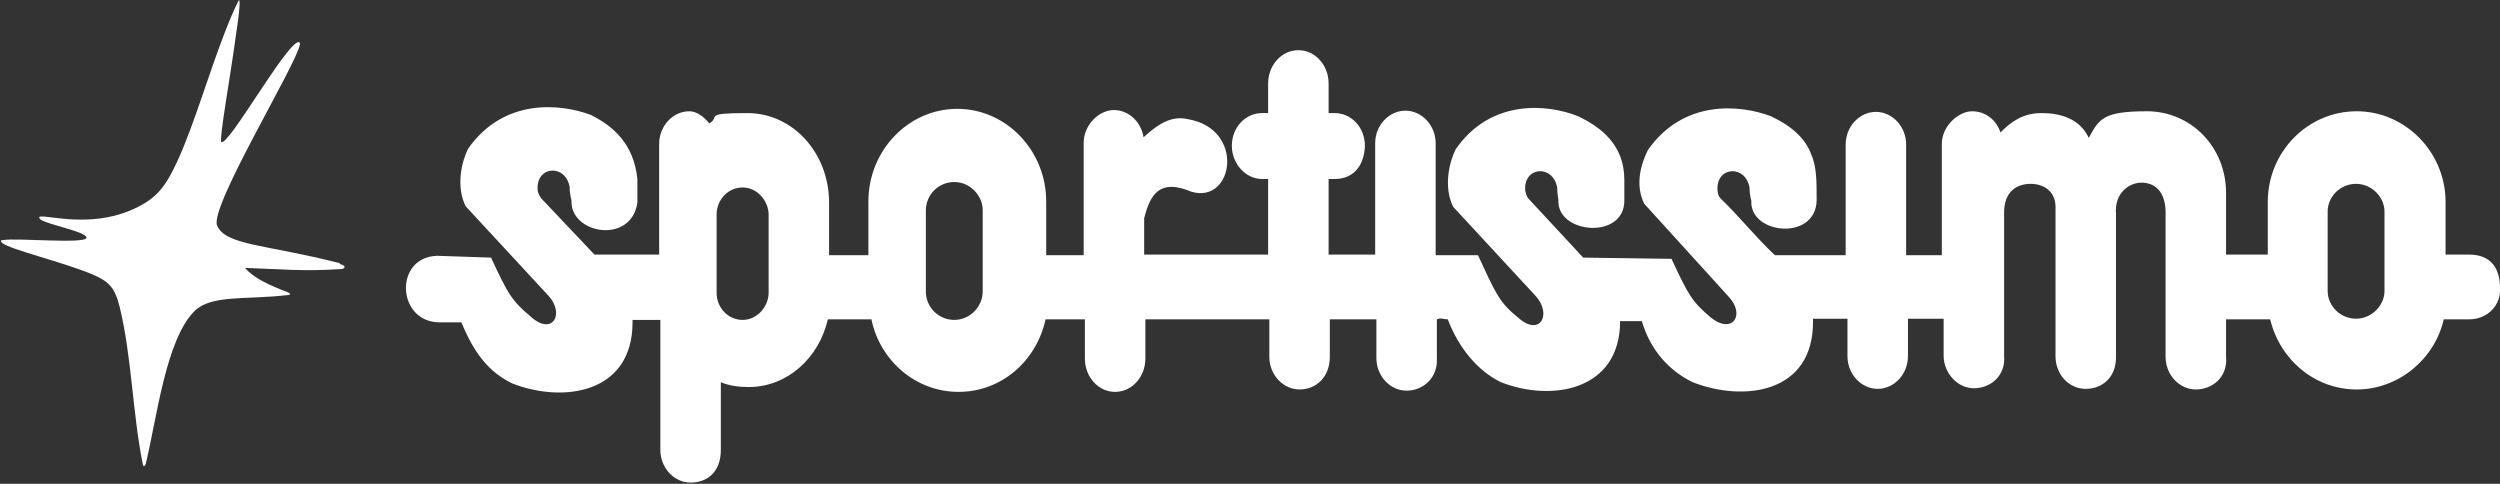 <?xml version="1.0" encoding="UTF-8"?>
<svg xmlns="http://www.w3.org/2000/svg" version="1.1" viewBox="0 0 413.4 80">
  <rect x="0" y="0" width="413.4" height="80" fill="#333333" stroke="none"/>
  <defs>
    <style>
      .cls-1 {
        fill: #fff;
        fill-rule: evenodd;
      }
    </style>
  </defs>
  <!-- Generator: Adobe Illustrator 28.6.0, SVG Export Plug-In . SVG Version: 1.2.0 Build 709)  -->
  <g>
    <g id="Livello_1">
      <g>
        <path class="cls-1" d="M413.4,47.6c0-3.1-1.4-5.5-5.1-5.5h-3.9v-8.7c0-8.2-6.6-15-14.7-15s-14.7,6.7-14.7,15v8.7h-6.9v-7.9c0-.5,0-1.8,0-2.3,0-7.6-5.8-13.5-13.1-13.5s-7.9,1.3-9.6,4.4c-1.5-3.2-4.7-4.1-7.8-4.1s-5,1.4-6.8,3.2c-.7-2.1-2.5-3.5-4.7-3.5s-5,2.4-5,5.4v18.4h-5.9v-18.3c0-3-2.3-5.4-5-5.4s-5,2.4-5,5.4v18.3h-11.7c-3.2-3-5.7-6.2-8.9-9.3-.6-.6-.5-1-.6-1.5-.2-3.9,4.6-4.2,5.3-.4,0,.7.1,1.5.3,2.2-.3,5.6,10.7,6.7,10.8-.1,0-3.3,0-5.5-.9-7.6-1-2.6-3.1-4.6-6.7-6.3-5.1-1.9-14.4-2.8-20.3,5.6-1.1,2.2-2.2,5.7-.6,8.9l13.9,15.3c2.9,3,.7,6.4-2.9,3.5-3.1-2.6-3.7-3.7-6.5-9.7l-14.6-.2-9-9.7c-.4-.4-.5-1-.6-1.5-.2-3.9,4.6-4.2,5.3-.4,0,.7.1,1.4.2,2.1-.3,5.6,11,6.6,10.9,0v-3.4c0-5.9-4.1-8.8-7.7-10.5-5-2-14.4-2.9-20.2,5.5-1.1,2.2-2,6.3-.4,9.5l13.6,14.7c2.8,3,.8,7-3,3.5-3.1-2.5-3.7-4.2-6.5-10.2h-7v-18.5c0-3-2.3-5.4-5-5.4s-5,2.4-5,5.4v18.4h-7.7v-12.5h1c3.2,0,4.9-2.3,5-5.5,0-3-2.2-5.4-5-5.4h-1v-4.9c0-3-2.2-5.5-5-5.5s-5,2.5-5,5.5v4.9h-1c-2.8,0-5,2.4-5,5.4s2.3,5.5,5,5.5h1v12.5h-20.5v-6c1-4,2.6-6.6,7.8-4.4,7,2.1,9-10.4-.6-12-2.6-.6-4.8.7-7.3,3-.4-2.5-2.4-4.5-4.9-4.5s-5,2.5-5,5.4v18.6h-6.2v-8.9c0-8.4-6.6-15.3-14.7-15.3s-14.7,6.9-14.7,15.3v8.9h-6.5v-8.7c0-8.2-6-14.8-13.5-14.8s-4.4.6-6.3,1.7c-.9-1.1-2.1-2-3.3-2-2.8,0-5,2.5-5,5.4v18.3h-10.7l-8.8-9.3c-.3-.4-.6-1-.6-1.5-.2-3.9,4.6-4.2,5.3-.4,0,.7.1,1.5.3,2.2-.3,5.6,9.9,7.4,10.9.4,0-1.7,0-2.3,0-3.9-.6-5.9-4.1-8.8-7.7-10.6-5.1-1.9-14.4-2.8-20.3,5.6-1.1,2.2-2,6.3-.4,9.5l13.6,14.7c2.9,3,.8,6.9-2.9,3.5-3.1-2.6-3.7-3.7-6.5-9.7l-8.9-.3c-7.2.2-6.7,11,.4,11h3.6c2.1,5.1,4.5,8.2,8.4,10.1,8.4,3.3,19.9,1.7,19.9-10.1,0-.1,0-.3,0-.4h4.6v21.5c0,2.9,2.2,5.4,5,5.4s5-1.8,5-5.4v-11.2c1.4.6,3,.8,4.6.8,6.3,0,11.6-4.7,13.1-11.2h7.2c1.4,6.8,7.3,12,14.4,12s12.9-5.1,14.4-12h6.5v6.5c0,3,2.2,5.5,5,5.5s5-2.5,5-5.5v-6.5h20.5v6.2c0,3,2.3,5.4,5,5.4s5-2,5-5.4v-6.2h7.7v6.4c0,3,2.3,5.4,5,5.4s5.2-2.1,5-5.4v-6.4c.7-.3,1,0,1.8,0,1.8,4.7,4.9,8.5,8.8,10.4,8.4,3.3,19.7,1.4,19.7-10.1h0q0,0,0,0h3.6c1.4,4.8,4.5,8.2,8.4,10.1,8.4,3.3,20,1.9,19.9-10.1,0-.1,0-.2,0-.4h5.7v6.2c0,3,2.3,5.4,5,5.4s5-2.4,5-5.4v-6.2h5.9v6.1c0,2.9,2.3,5.4,5,5.4s5.3-2,5-5.4v-23.4c-.1-4,2.4-5,4.4-5s4.3,1.1,4.1,4.3v24.2c0,3,2.2,5.4,5,5.4s5.1-2,5-5.4v-23.5c-.3-3.6,2.3-5.2,4.2-5.2s4.2,1.1,4,5.6v23.2c0,3,2.3,5.4,5,5.4s5.3-2,5-5.4v-6.2h7.3c1.6,6.7,7.4,11.6,14.3,11.6s12.9-5,14.4-11.6h4.2c3,0,5.4-2.3,5.1-5.5ZM127.1,48.4c0,2.3-1.9,4.5-4.3,4.5s-4.3-2-4.3-4.5v-12.9c0-2.5,1.9-4.5,4.3-4.5s4.3,2.2,4.3,4.5v12.9ZM162.5,48.2c0,2.5-2.1,4.7-4.7,4.7s-4.7-2.1-4.7-4.7v-13.4c0-2.6,2.1-4.7,4.7-4.7s4.7,2.2,4.7,4.7v13.4ZM394.3,48.1c0,2.4-2.1,4.6-4.7,4.6s-4.7-2.1-4.7-4.6v-13.1c0-2.5,2.1-4.6,4.7-4.6s4.7,2.2,4.7,4.6v13.1Z"/>
        <path class="cls-1" d="M56.1,43.5c-12.1-3.1-18.8-2.9-20.2-6.2-1.3-3.1,13.3-26.9,13.7-30,0-.3-.1-.4-.4-.3-2.3.9-11.4,17.1-12.6,16.5-.4-.5,1.5-10.8,2.4-17.6.4-2.7.7-4.9.6-5.7,0-.2-.1-.2-.2,0-.8,1.6-1.5,3.3-2.2,5.1-2.8,7.2-5,15-7.8,21.2-2.1,4.5-3.5,6.5-8.1,8.4-6.4,2.6-13,.8-14.5.9-.4,0-.4.2-.1.5,1.3.9,7.6,2,7.6,3,0,1.1-11.6,0-13.8.4-.4,0-.5.2-.1.5,1.4,1.1,9.9,3.1,14.7,5.1,2.9,1.2,3.9,2.2,4.7,5.5,2,8.3,2.1,17.4,3.8,25.9.1.6.4.4.5,0,1.8-7.3,3.3-20.6,8.1-25.3,2.8-2.7,8.4-1.8,15.3-2.6.6,0,.6-.3,0-.5-3.1-1.2-5.5-2.3-7-4,6.3.2,9.2.6,15.8.2.8,0,1-.6,0-.8Z"/>
      </g>
    </g>
  </g>
</svg>